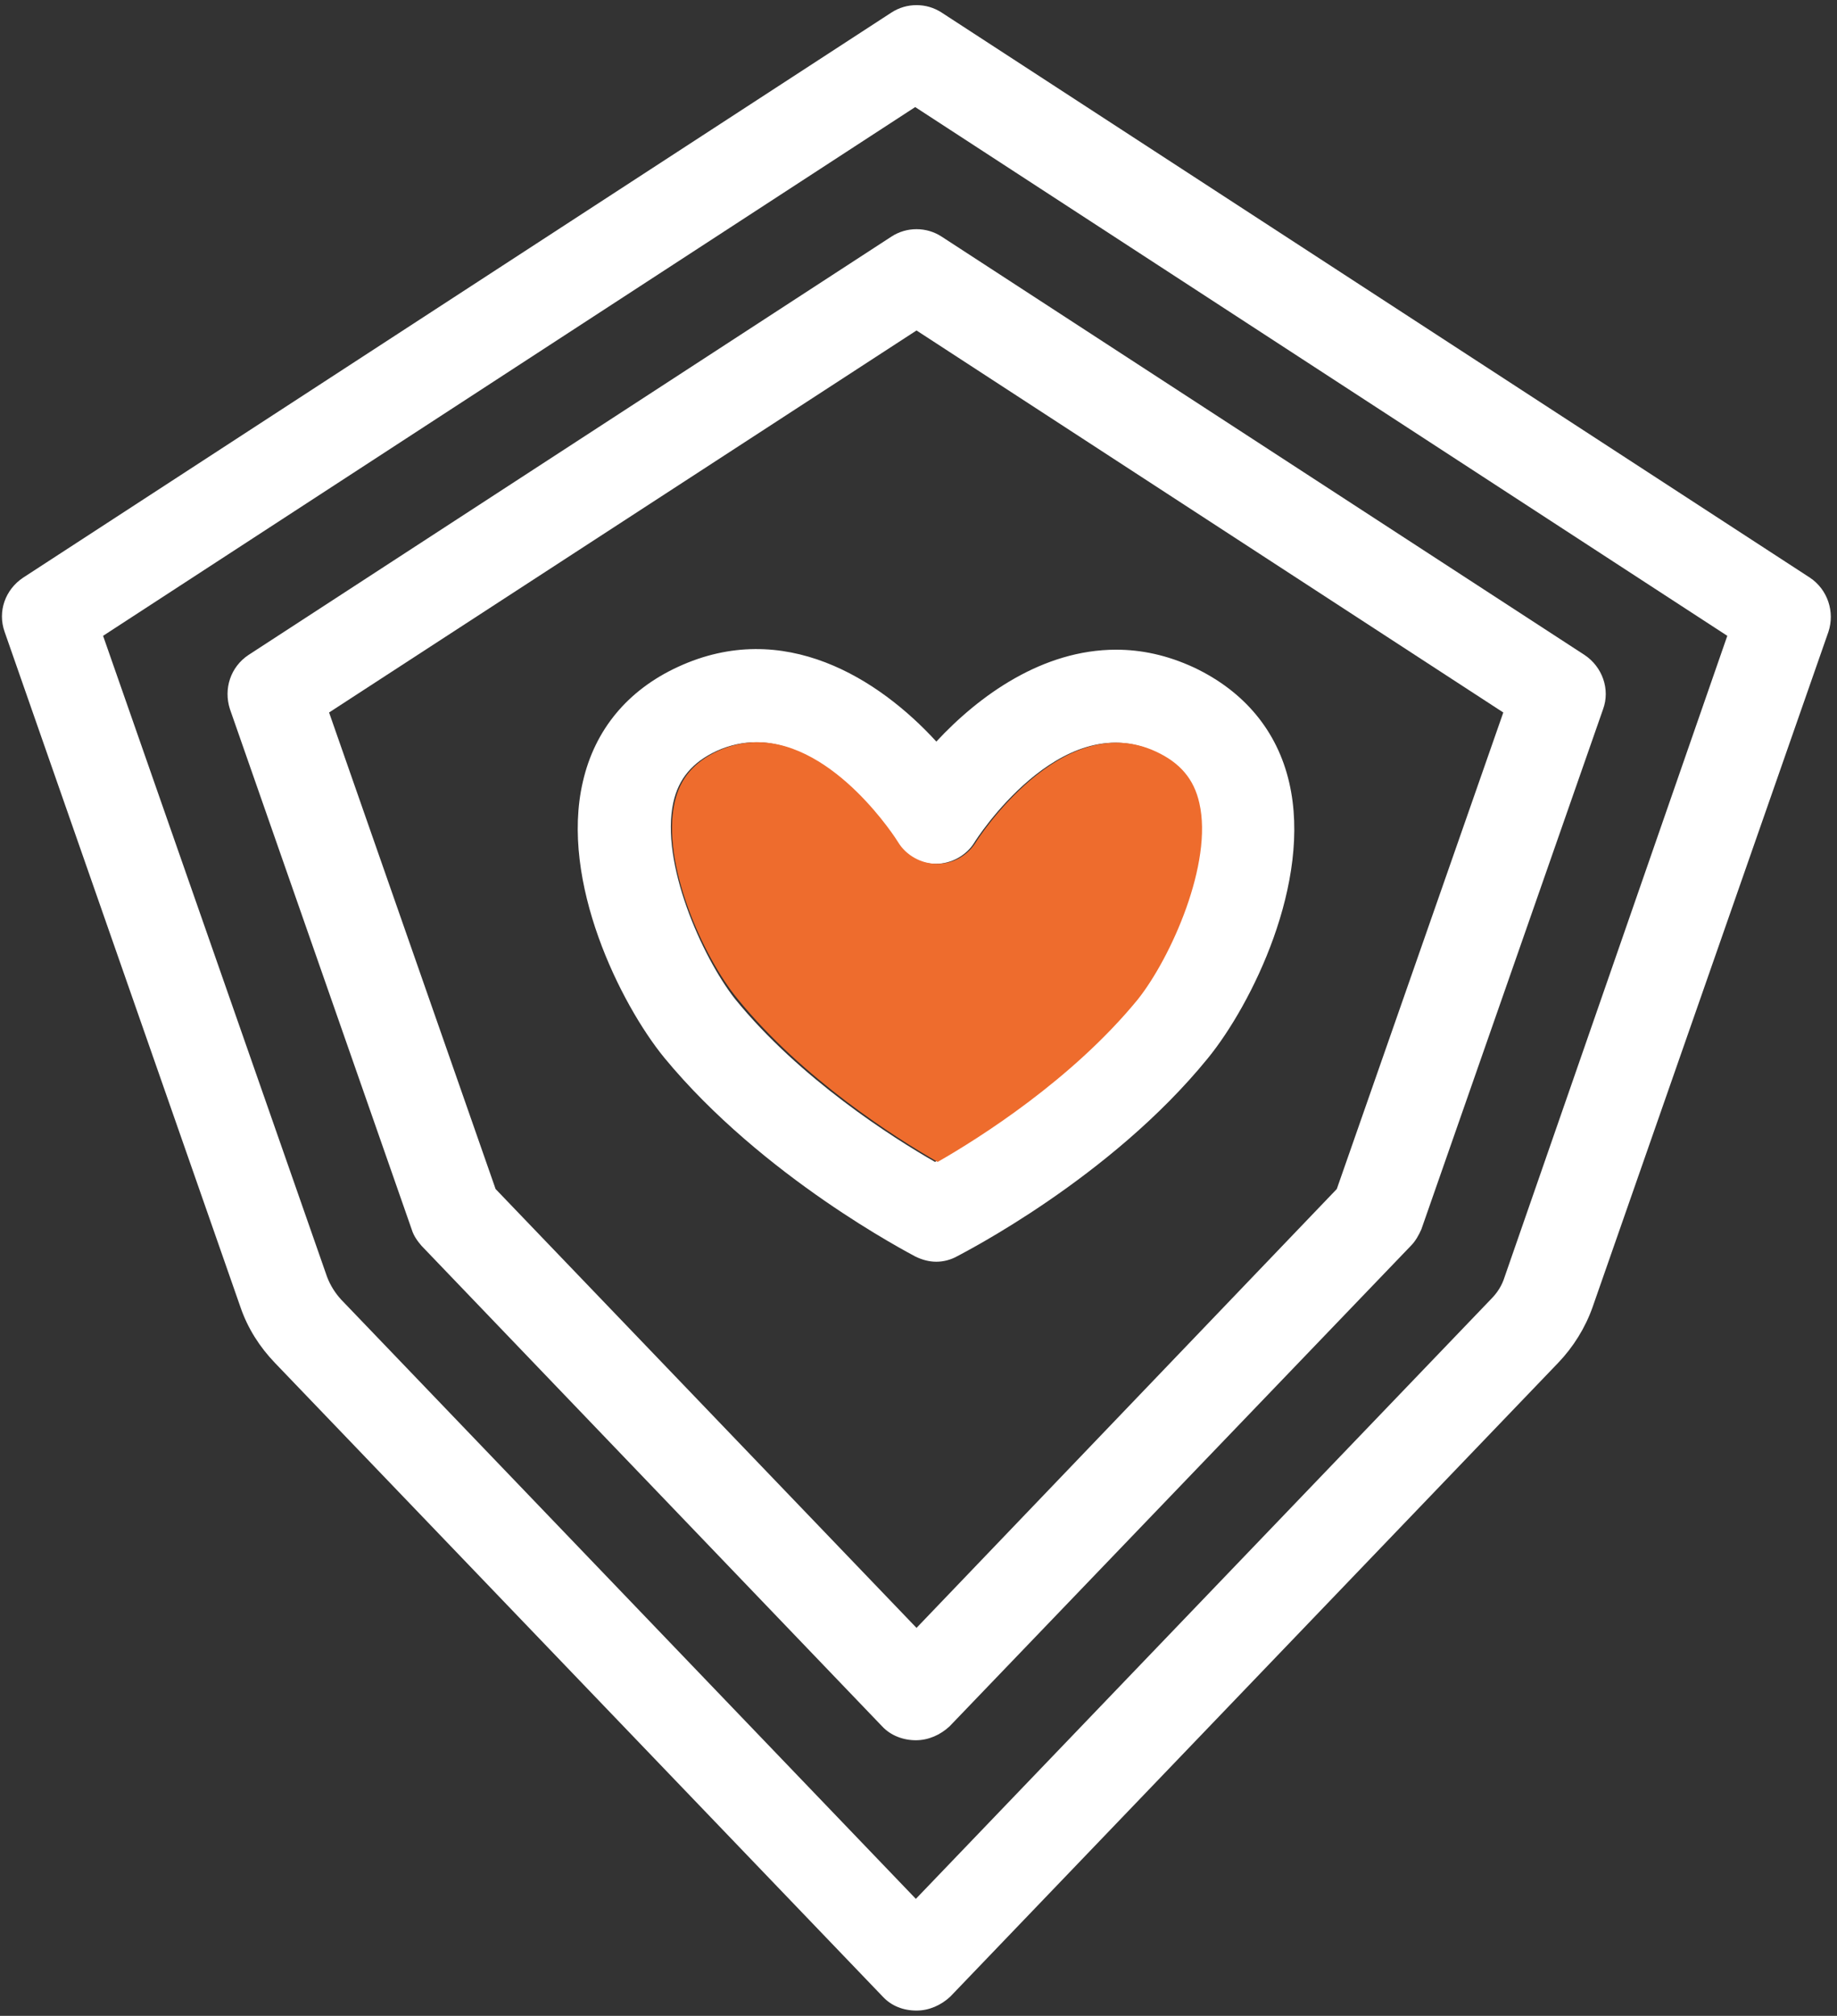 <?xml version="1.0" encoding="utf-8"?>
<!-- Generator: Adobe Illustrator 23.0.1, SVG Export Plug-In . SVG Version: 6.00 Build 0)  -->
<svg version="1.1" id="Layer_1" xmlns="http://www.w3.org/2000/svg" xmlns:xlink="http://www.w3.org/1999/xlink" x="0px" y="0px"
	 viewBox="0 0 278 305" style="enable-background:new 0 0 278 305;" xml:space="preserve">
<rect x="0" y="0" width="278" height="305" fill="#333333" stroke="none"/>
<style type="text/css">
	.st0{fill:#FFFFFF;}
	.st1{fill:#EE6C2D;}
</style>
<path class="st0" d="M273.9,87.4L142.5,1.9c-2.3-1.5-5.3-1.5-7.6,0L3.5,87.4c-2.7,1.8-3.9,5.1-2.8,8.2l35.7,102.2
	c1.1,3.2,2.9,6,5.2,8.4l92,95.9c1.3,1.4,3.1,2.1,5.1,2.1c1.9,0,3.7-0.8,5.1-2.1l92-95.9c2.3-2.4,4.1-5.3,5.2-8.4l35.7-102.2
	C277.7,92.6,276.6,89.2,273.9,87.4z M227.7,193.2c-0.4,1.3-1.1,2.4-2.1,3.4l-87,90.7l-87-90.7c-0.9-1-1.6-2.1-2.1-3.4l-33.9-97
	l122.9-80l122.9,80L227.7,193.2z"/>
<path class="st0" d="M37.6,99.1c-2.7,1.8-3.8,5.1-2.8,8.2L62.3,186c0.3,1,0.9,1.8,1.5,2.5l69.7,72.7c1.3,1.4,3.2,2.1,5.1,2.1
	c1.9,0,3.7-0.8,5.1-2.1l69.8-72.7c0.7-0.7,1.2-1.6,1.6-2.5l27.5-78.7c1.1-3-0.1-6.4-2.8-8.2l-97.3-63.3c-2.3-1.5-5.3-1.5-7.6,0
	L37.6,99.1z M227.5,107.8l-25.2,72.1l-63.6,66.4L75,179.9l-25.2-72.1L138.7,50L227.5,107.8z"/>
<path class="st0" d="M138.5,190.1c1,0.5,2.1,0.8,3.2,0.8c1.1,0,2.2-0.3,3.1-0.8c0.9-0.5,23.2-11.8,38-30
	c6.6-8.1,15.8-26.6,12.3-41.7c-1.8-7.8-6.8-13.8-14.4-17.4c-4.1-1.9-8-2.7-11.8-2.7c-11.1,0-20.7,6.9-27.2,13.9
	c-8.7-9.5-23.1-18.7-39.1-11.3c-7.6,3.5-12.6,9.5-14.4,17.4c-3.5,15.1,5.7,33.6,12.3,41.7C115.4,178.1,137.6,189.6,138.5,190.1z
	 M101.9,121.4c0.8-3.6,2.9-6.1,6.6-7.8c2-0.9,4-1.3,5.9-1.3c11.7,0,21.2,14.9,21.3,15.1c1.3,2.1,3.5,3.3,5.9,3.3h0
	c2.4,0,4.7-1.3,5.9-3.3c0.1-0.2,12.9-20.3,27.2-13.7c3.7,1.7,5.8,4.2,6.6,7.8c2.1,9.1-4.3,23.3-9.5,29.7c-9.8,12.1-24,21-30.3,24.6
	c-6.3-3.6-20.5-12.6-30.3-24.7C106.2,144.7,99.9,130.5,101.9,121.4z"/>
<path class="st1" d="M181.5,121.5c-0.8-3.6-2.9-6.1-6.6-7.8c-14.3-6.6-27.1,13.5-27.2,13.7c-1.3,2.1-3.5,3.3-5.9,3.3h0
	c-2.4,0-4.7-1.3-5.9-3.3c-0.1-0.2-9.5-15.1-21.3-15.1c-1.9,0-3.9,0.4-5.9,1.3c-3.7,1.7-5.8,4.2-6.6,7.8c-2.1,9.1,4.3,23.4,9.5,29.7
	c9.8,12.1,24,21.1,30.3,24.7c6.3-3.6,20.4-12.5,30.3-24.6C177.2,144.9,183.6,130.6,181.5,121.5z"/>
</svg>
